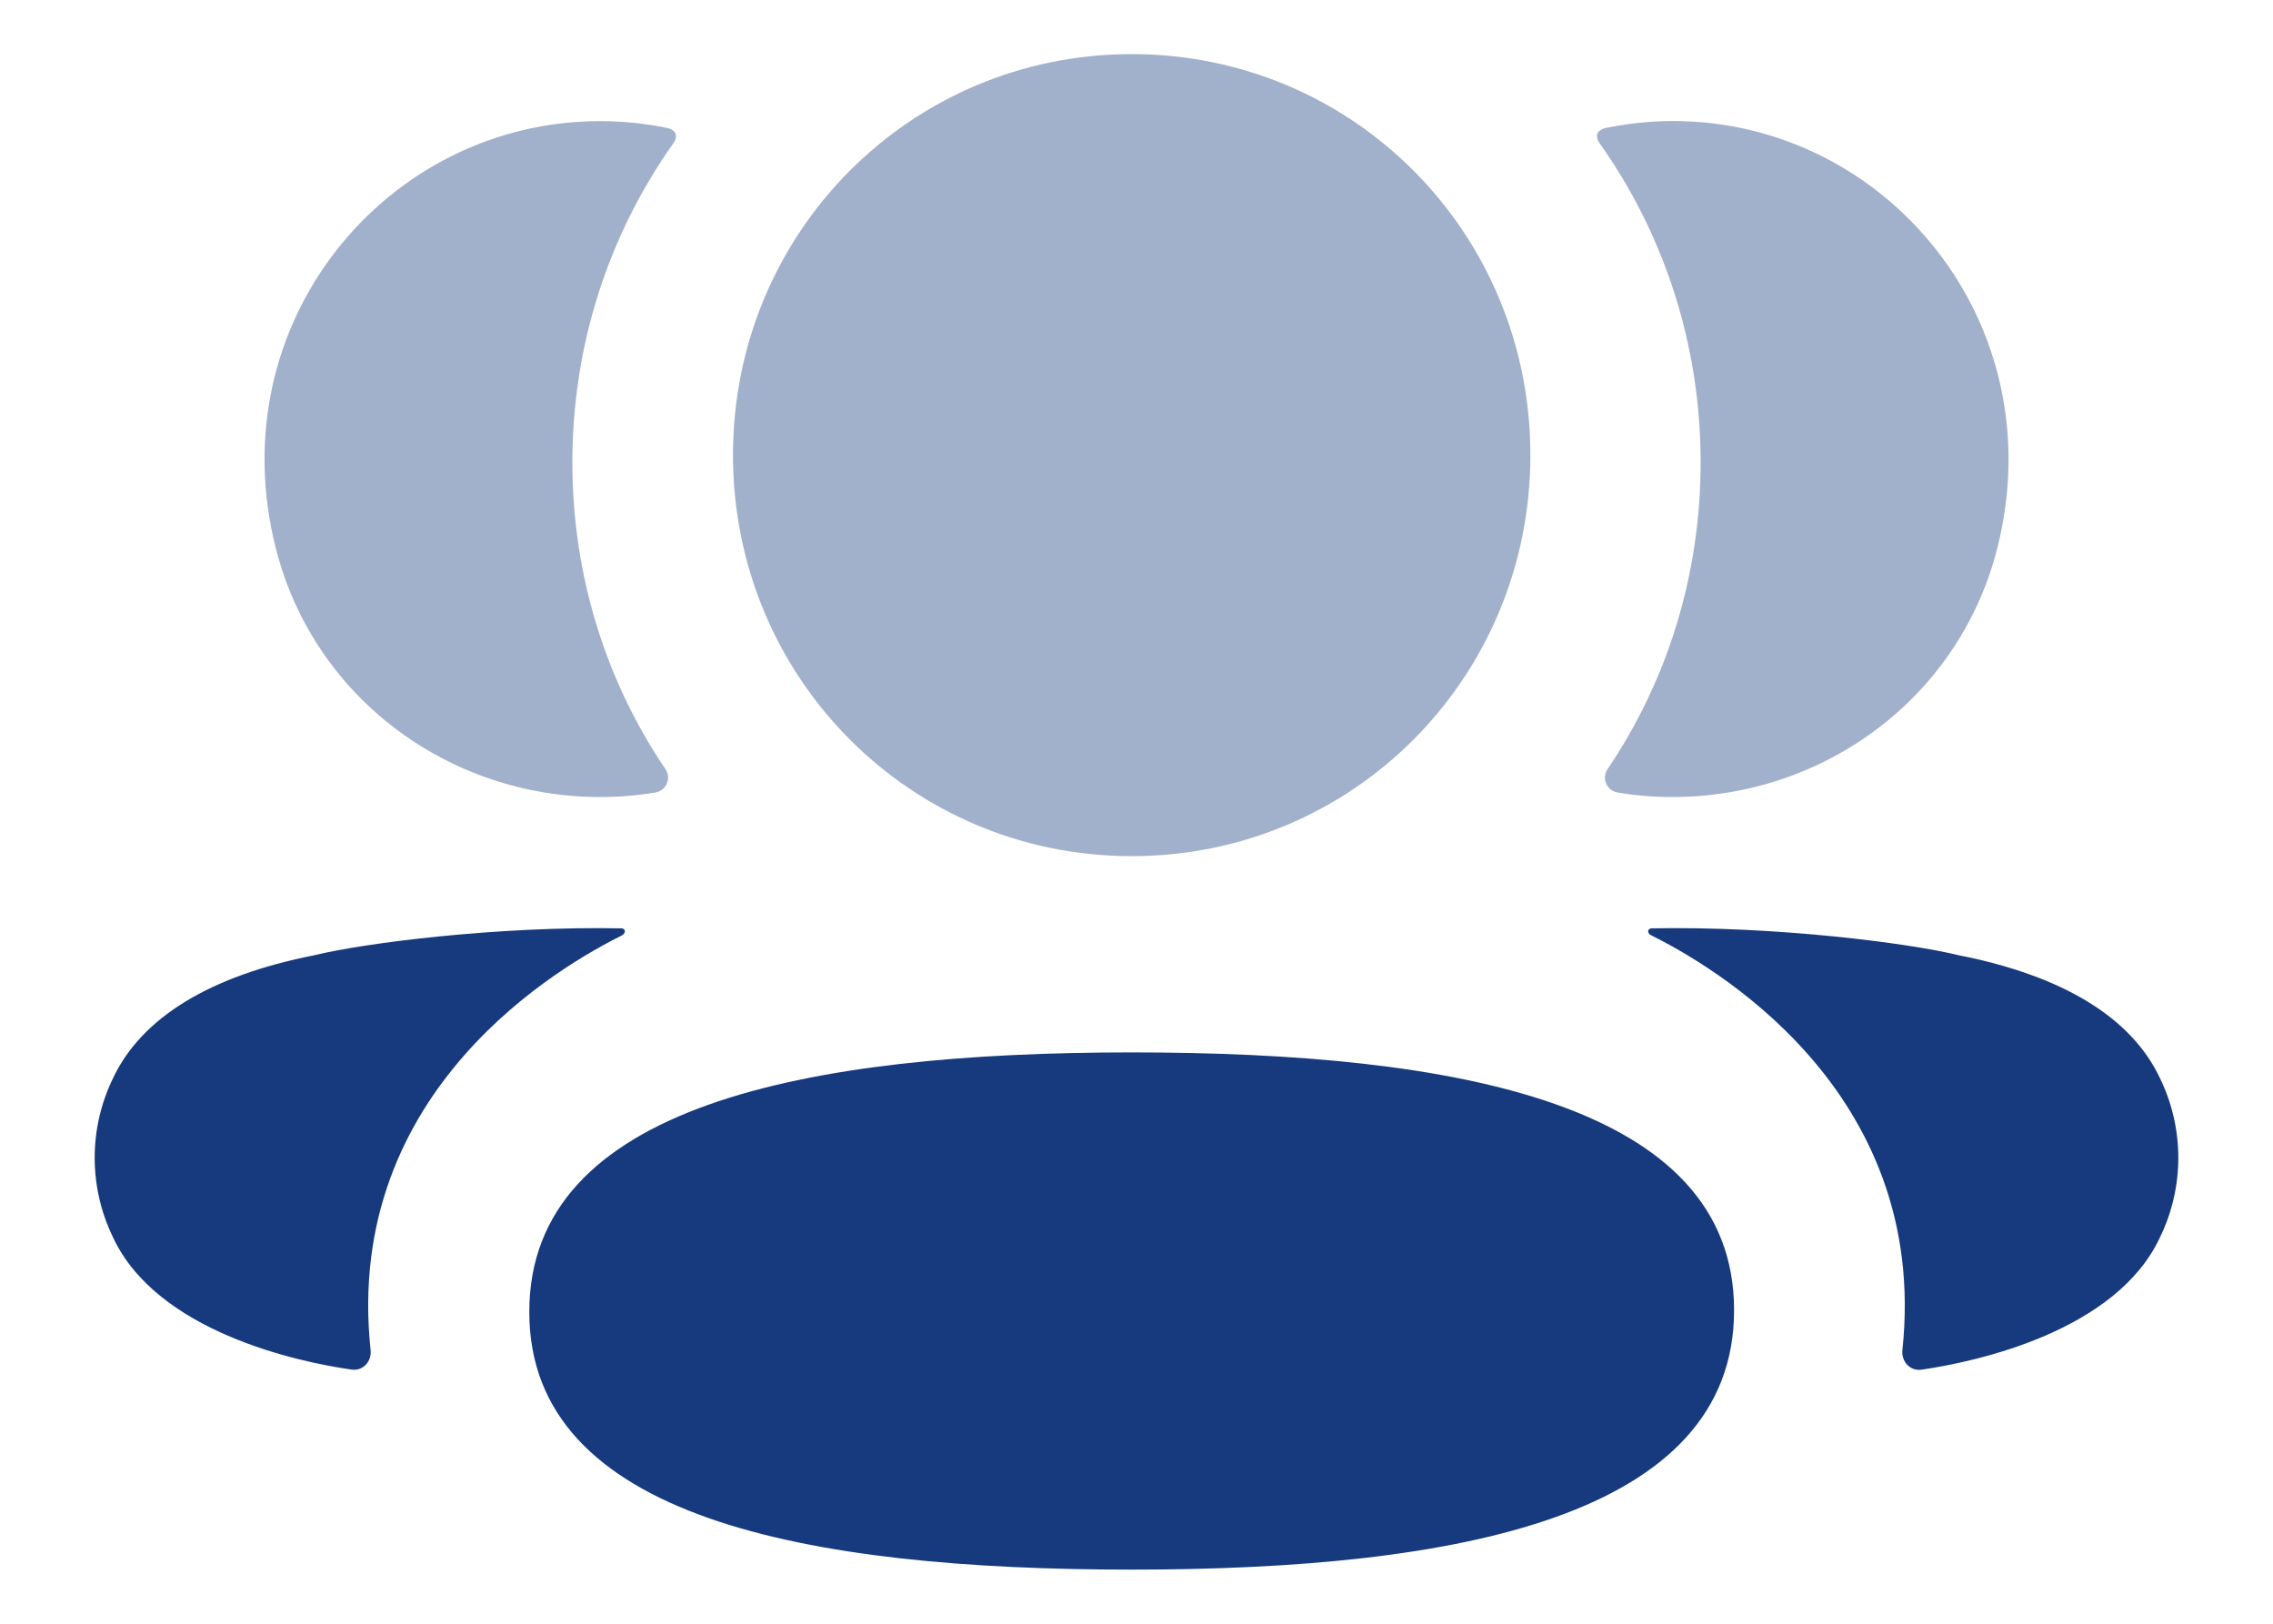 <svg width="21" height="15" viewBox="0 0 21 15" fill="none" xmlns="http://www.w3.org/2000/svg">
<path d="M10.456 9.722C7.437 9.722 4.89 10.216 4.89 12.12C4.89 14.024 7.453 14.5 10.456 14.5C13.474 14.5 16.021 14.007 16.021 12.103C16.021 10.198 13.458 9.722 10.456 9.722Z" fill="#163A7D"/>
<path opacity="0.4" d="M10.456 7.909C12.5 7.909 14.139 6.26 14.139 4.204C14.139 2.148 12.5 0.5 10.456 0.5C8.412 0.5 6.772 2.148 6.772 4.204C6.772 6.26 8.412 7.909 10.456 7.909Z" fill="#163A7D"/>
<path opacity="0.4" d="M18.452 5.067C18.981 2.987 17.43 1.118 15.456 1.118C15.241 1.118 15.036 1.142 14.835 1.182C14.809 1.188 14.779 1.202 14.763 1.225C14.745 1.255 14.759 1.296 14.778 1.322C15.371 2.158 15.712 3.177 15.712 4.271C15.712 5.319 15.4 6.296 14.851 7.107C14.795 7.191 14.845 7.303 14.944 7.321C15.082 7.345 15.223 7.358 15.367 7.362C16.805 7.399 18.096 6.469 18.452 5.067Z" fill="#163A7D"/>
<path d="M19.958 9.965C19.695 9.401 19.06 9.014 18.094 8.824C17.638 8.712 16.404 8.554 15.256 8.576C15.239 8.578 15.229 8.59 15.228 8.598C15.225 8.609 15.23 8.628 15.253 8.639C15.783 8.903 17.833 10.052 17.576 12.473C17.565 12.578 17.648 12.668 17.753 12.653C18.257 12.58 19.555 12.3 19.958 11.426C20.181 10.964 20.181 10.427 19.958 9.965Z" fill="#163A7D"/>
<path opacity="0.4" d="M6.164 1.182C5.965 1.141 5.759 1.119 5.544 1.119C3.57 1.119 2.019 2.987 2.549 5.067C2.904 6.469 4.195 7.4 5.632 7.362C5.777 7.358 5.918 7.344 6.056 7.321C6.155 7.303 6.205 7.191 6.149 7.107C5.6 6.296 5.288 5.319 5.288 4.271C5.288 3.177 5.629 2.158 6.222 1.322C6.241 1.296 6.255 1.256 6.237 1.226C6.221 1.201 6.192 1.189 6.164 1.182Z" fill="#163A7D"/>
<path d="M2.906 8.824C1.94 9.014 1.306 9.4 1.042 9.965C0.819 10.427 0.819 10.964 1.042 11.426C1.445 12.299 2.743 12.581 3.248 12.652C3.352 12.668 3.435 12.578 3.424 12.473C3.166 10.052 5.217 8.904 5.748 8.64C5.77 8.627 5.775 8.609 5.772 8.597C5.771 8.59 5.762 8.578 5.745 8.576C4.596 8.554 3.363 8.712 2.906 8.824Z" fill="#163A7D"/>
</svg>